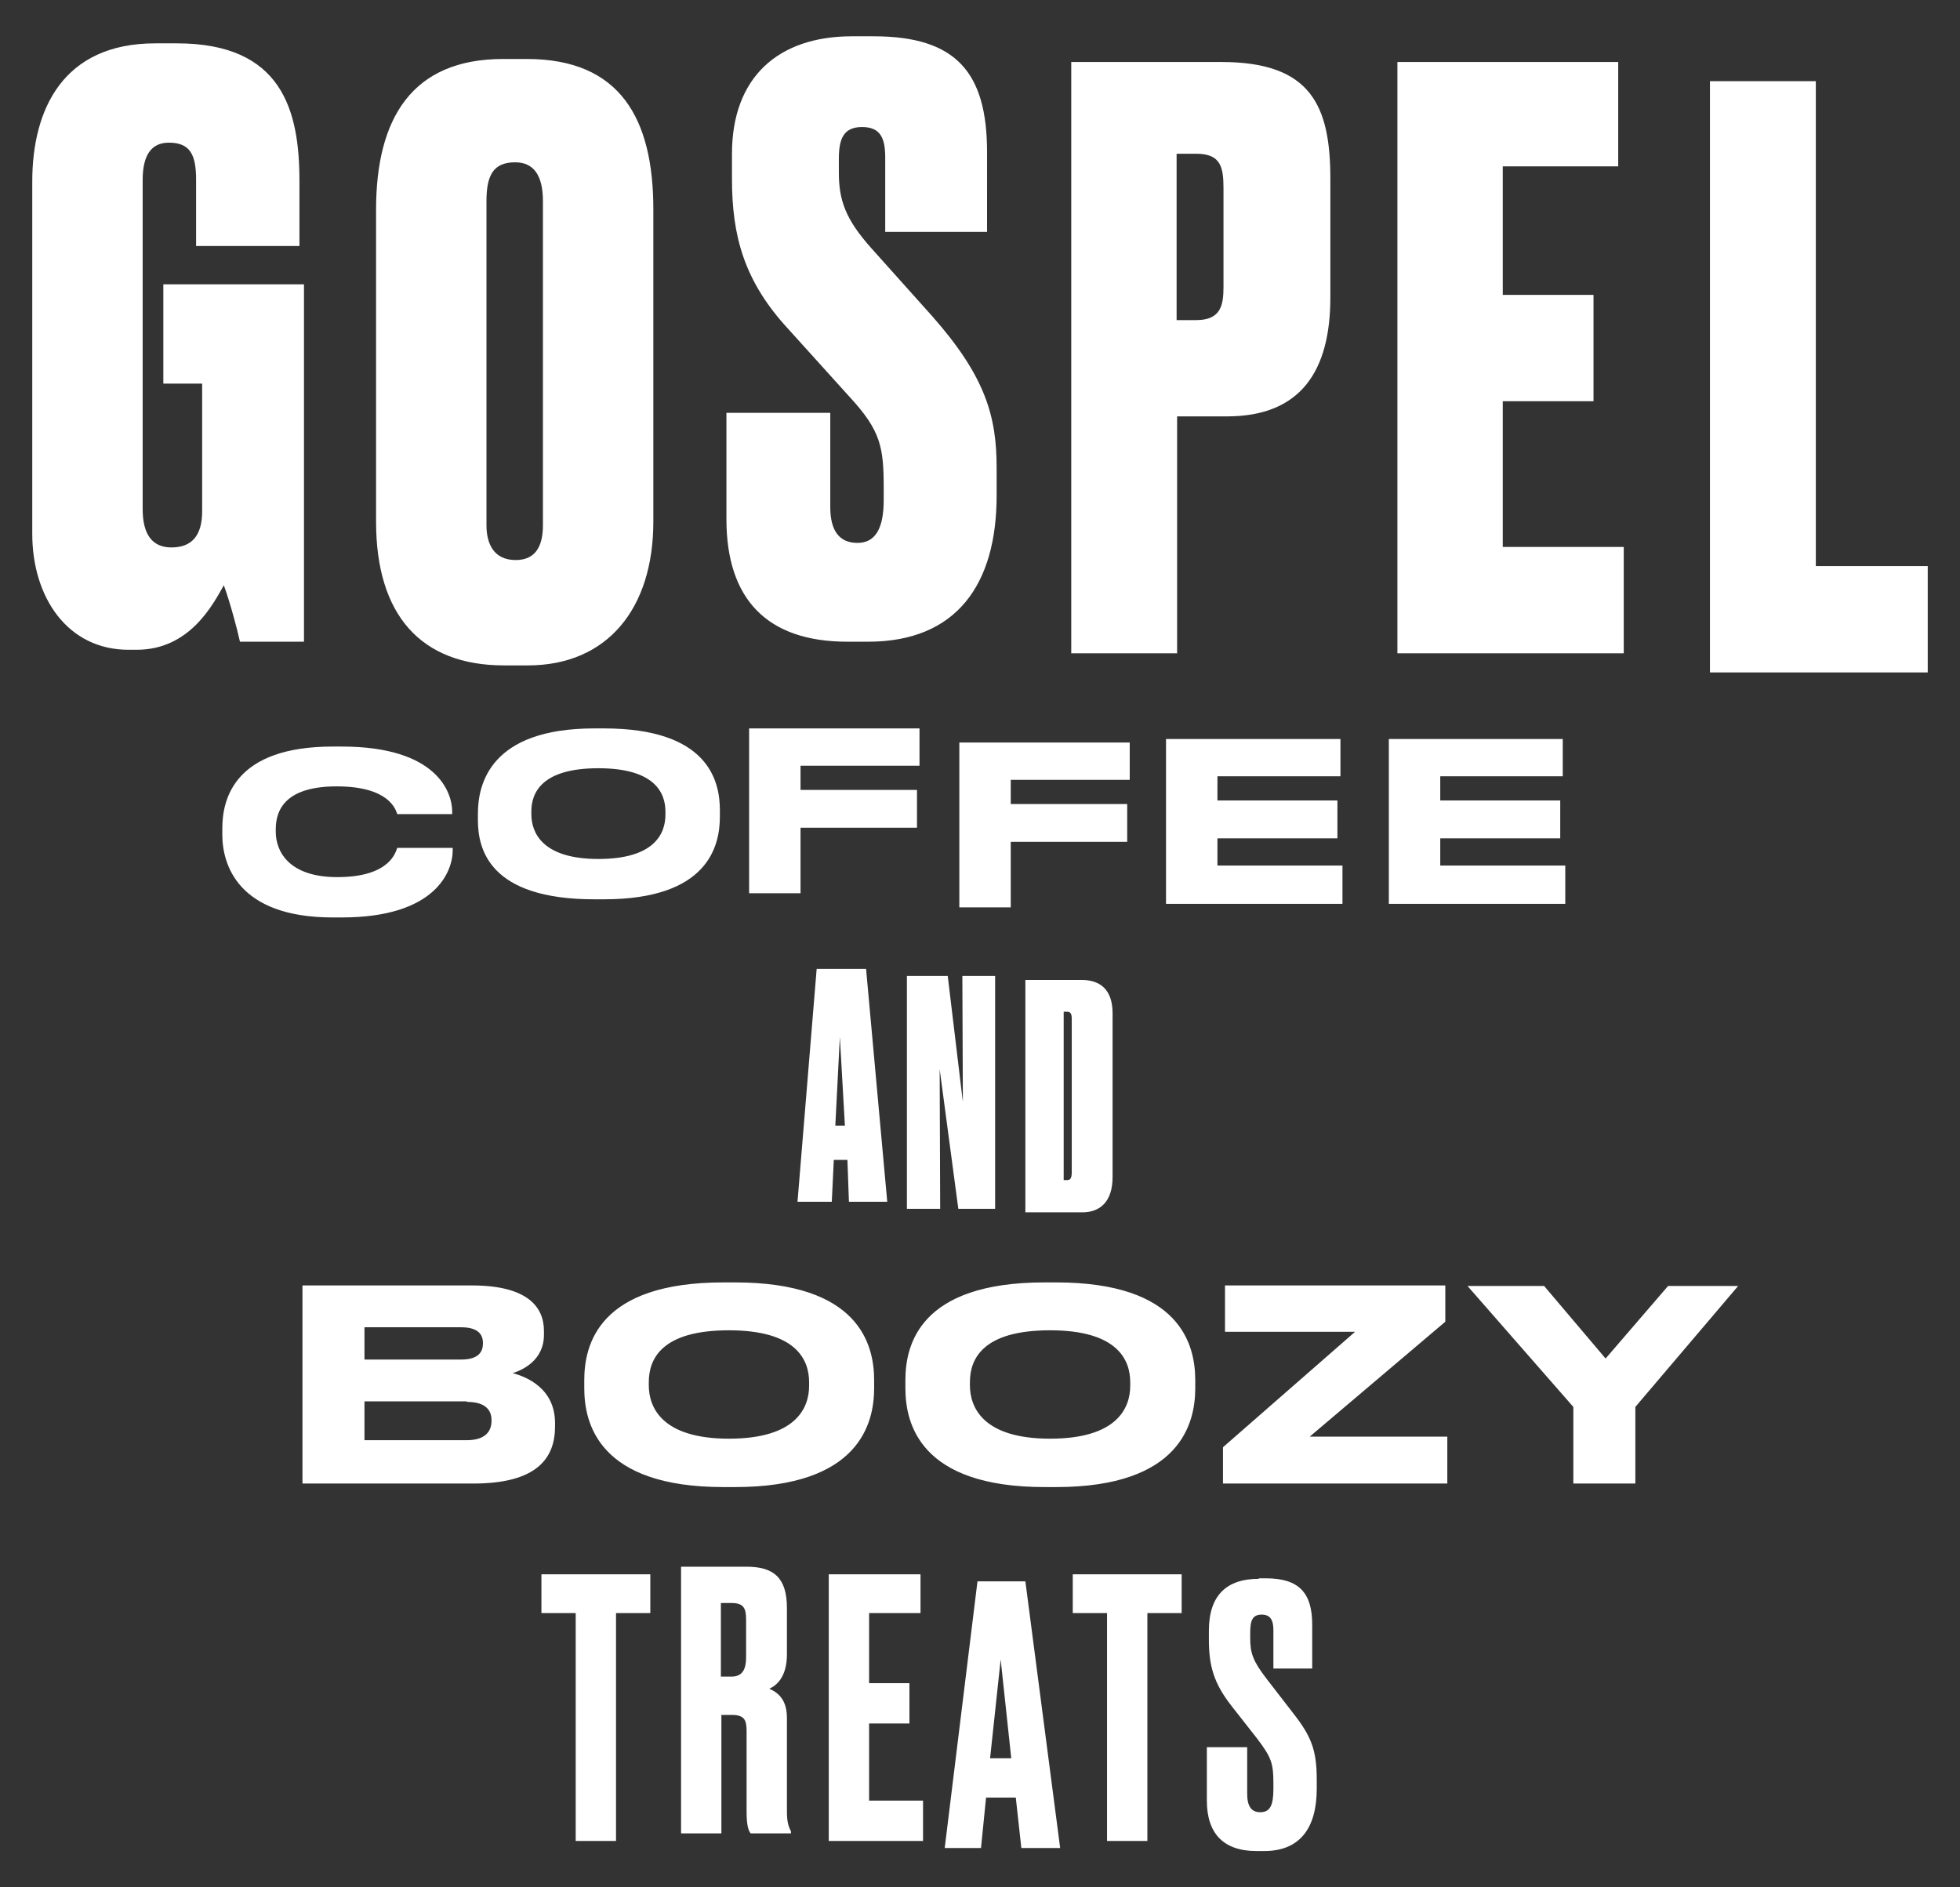 <?xml version="1.0" encoding="utf-8"?>
<!-- Generator: Adobe Illustrator 19.0.0, SVG Export Plug-In . SVG Version: 6.00 Build 0)  -->
<svg version="1.1" id="Layer_1" xmlns="http://www.w3.org/2000/svg" xmlns:xlink="http://www.w3.org/1999/xlink" x="0px" y="0px"
	 viewBox="0 0 388.8 374.4" style="enable-background:new 0 0 388.8 374.4;" xml:space="preserve">
<rect x="0" y="0" width="388.8" height="374.4" fill="#333333" stroke="none"/>
<style type="text/css">
	.st0{fill:#FFFFFF;}
</style>
<path id="XMLID_38_" class="st0" d="M25.5,128.9c-12.1,0-19.1-10.4-19.1-23V36c0-14.3,6.1-27.4,24.4-27.4h4.3
	c20.8,0,24.3,13.2,24.3,27.3v12.9H38.9V35.7c0-4.9-1.1-7.4-5.4-7.4c-3.5,0-5.2,2.5-5.2,7.4V101c0,5,1.9,7.6,5.7,7.6
	c4.1,0,6.1-2.4,6.1-7.2V76.1h-7.7V56.4h27.9v70.9H47.6c-0.6-2.7-1.9-7.6-3.2-11.2c-2.2,3.9-6.8,12.8-17.3,12.8H25.5z M129.6,41.5
	c0-18-6.6-29.8-25.1-29.8h-4.7c-18.1,0-25.2,11.8-25.2,29.9v61.9c0,18.4,8.8,28.5,25.4,28.5h4.7c15.8,0,24.9-11.3,24.9-28.5V41.5z
	 M107.7,104.2c0,3.6-1.1,6.9-5.4,6.9c-4.4,0-5.8-3.3-5.8-6.9V39.9c0-5.2,1.4-7.7,5.7-7.7c3.6,0,5.5,2.5,5.5,7.7V104.2z M169,7.2
	c-14.7,0-23.8,8.2-23.8,23.3v5c0,11.3,2.4,20.3,11.2,29.8l12.1,13.4c6.3,6.8,6.8,10.1,6.8,18.3v2.2c0,5.7-1.7,8.5-5.2,8.5
	c-3.6,0-5.4-2.4-5.4-7.1V81.9h-20.6V103c0,15.8,8,24.3,24,24.3h4.1c17.5,0,25.5-11.3,25.5-29v-5.5c0-10.2-2.2-18.1-12.8-30.1
	l-12-13.4c-5.2-5.8-6.5-9.6-6.5-15.1v-2.7c0-3.9,0.9-6.3,4.6-6.3c3.8,0,4.6,2.4,4.6,6.1V46h20.2V30.2c0-15.8-6.1-23-22.5-23H169z
	 M243.4,82.6c14.7,0,20.5-9.1,20.5-23.6V35.5c0-14.5-3.8-23.2-21.6-23.2h-29.8v117.3h21v-47H243.4z M233.4,30.5h3.9
	c4.9,0,5.4,2.7,5.4,6.9v19.5c0,3.6-0.5,6.6-5.4,6.6h-3.9V30.5z M277.2,12.3v117.3h44.9v-21.1h-24V79.6h18V58.5h-18V33H321V12.3
	H277.2z M339.2,16.1v117.3h43.2v-21.1h-22.2V16.1H339.2z M168.4,238.4h7.6l-4.2-46.2H162l-3.8,46.2h6.8l0.4-8.3h2.7L168.4,238.4z
	 M167.6,223.3h-1.9l0.9-17.6L167.6,223.3z M179.9,193.6v46.2h6.6l-0.1-27.7l3.7,27.7h7.3v-46.2h-6.5l0.1,25l-3-25H179.9z
	 M203.3,240.5h11.4c3.5,0,6-2.1,6-7V201c0-4.9-2.7-6.6-6.1-6.6h-11.2V240.5z M211,200.7h0.7c0.7,0,0.9,0.5,0.9,1.4v30.4
	c0,1.1-0.2,1.6-0.9,1.6H211V200.7z M60,294.3h33.9c12.7,0,16.2-5.1,16.2-11.3v-0.7c0-6.9-5.7-9.2-8.4-9.9c1.9-0.6,6.2-2.5,6.2-7.6
	V264c0-4.6-3.1-9-14.3-9H60V294.3z M91.5,263.3c3.4,0,4.3,1.5,4.3,3.1v0.1c0,1.6-0.8,3.2-4.3,3.2H72.3v-6.4H91.5z M92.6,278.1
	c4.1,0,4.9,2,4.9,3.6v0.2c0,1.6-0.8,3.8-4.9,3.8H72.3v-7.7H92.6z M143.5,254.4c-24.8,0-27.6,12.4-27.6,19.4v1.6
	c0,6.9,2.8,19.6,27.6,19.6h2.3c24.7,0,27.6-12.7,27.6-19.6v-1.6c0-7-2.9-19.4-27.6-19.4H143.5z M160.5,274.9
	c0,4.5-2.7,10.5-15.9,10.5c-13.3,0-15.9-6.2-15.9-10.6v-0.6c0-4.5,2.4-10.3,15.9-10.3c13.3,0,15.9,5.8,15.9,10.3V274.9z
	 M207.2,254.4c-24.8,0-27.6,12.4-27.6,19.4v1.6c0,6.9,2.8,19.6,27.6,19.6h2.3c24.7,0,27.6-12.7,27.6-19.6v-1.6
	c0-7-2.9-19.4-27.6-19.4H207.2z M224.2,274.9c0,4.5-2.7,10.5-15.9,10.5c-13.3,0-15.9-6.2-15.9-10.6v-0.6c0-4.5,2.4-10.3,15.9-10.3
	c13.3,0,15.9,5.8,15.9,10.3V274.9z M243,255.1v9.1h25.8l-26.2,22.9v7.2h44.5V285h-27.3l26.9-22.8v-7.2H243z M312.1,294.3h12.3v-15.2
	l20.4-24h-13.9l-12.4,14.4l-12.2-14.4h-15.2l21,24V294.3z M107.4,312.3v7.7h6.8v45.2h8V320h6.8v-7.7H107.4z M143,340.2h2.1
	c2.6,0,3,1,3,3.3v15.9c0,2.8,0.4,3.8,0.8,4.3h8v-0.4c-0.4-0.8-0.8-1.7-0.8-3.9v-18.6c0-3.6-1.7-5-3.5-5.8c1.4-0.6,3.5-2.3,3.5-6.8
	V319c0-6-2.6-8.2-8-8.2h-13v52.9h8V340.2z M143,318h2.1c2.5,0,2.9,1.1,2.9,3.4v7.4c0,2.3-0.7,3.8-2.9,3.8H143V318z M164.4,312.3
	v52.9h18.7v-8h-10.7v-15.3h8v-8h-8V320h10.2v-7.7H164.4z M202.6,366.6h7.7l-6.9-52.9h-9.5l-6.5,52.9h7.2l1-10h5.9L202.6,366.6z
	 M198.5,329.2l2.1,19.6h-4.2L198.5,329.2z M212.8,312.3v7.7h6.8v45.2h8V320h6.8v-7.7H212.8z M249.7,313.2c-6.3,0-9.9,3.2-9.9,10.3
	v1.7c0,5.3,1,8.7,4.4,13.1l5.1,6.5c2.9,3.8,3.3,5,3.3,8.9v1.2c0,3.3-0.7,4.6-2.6,4.6c-1.8,0-2.6-1.2-2.6-3.7v-9.2h-8v10.6
	c0,6.5,3.3,10,9.8,10h1.6c7.1,0,10.4-4.6,10.4-12.4v-1.7c0-6-1.1-8.7-4.8-13.4l-5.1-6.6c-2.7-3.5-3.3-5.1-3.3-8.1v-1
	c0-2.5,0.4-3.7,2.3-3.7c1.9,0,2.3,1.4,2.3,3.1v7.6h7.7v-8.7c0-6.3-2.6-9.2-9.2-9.2H249.7z M67.8,182c18.7,0,22-9.2,22-13.3v-0.5
	H78.8c-0.3,0.7-1.3,5.8-11.9,5.8c-9.6,0-12.2-5.1-12.2-9v-0.5c0-4.1,2.2-8.5,12.1-8.5c10.4,0,11.7,4.6,12,5.5h10.9V161
	c0-3.8-3-12.9-21.9-12.9h-1.8c-19.4,0-21.9,10.3-21.9,16.2v1.3c0,5.8,3,16.4,21.9,16.4H67.8z M117.9,144.5
	c-20.7,0-23.1,11.1-23.1,16.9v1.3c0,5.8,2.3,15.7,23.1,15.7h1.9c20.7,0,23-10.6,23-16.4v-1.3c0-5.9-2.4-16.2-23-16.2H117.9z
	 M132,161.6c0,3.8-2.2,8.8-13.3,8.8c-11.1,0-13.3-5.2-13.3-8.9V161c0-3.7,2-8.6,13.3-8.6c11.1,0,13.3,4.8,13.3,8.6V161.6z
	 M148.6,144.4v32.8h10.2v-13h23.1v-7.5h-23.1v-4.8h23.6v-7.4H148.6z M190.3,147.2V180h10.2v-13h23.1v-7.5h-23.1v-4.8h23.6v-7.4
	H190.3z M231.3,146.5v32.8h35v-7.6h-24.8v-5.4h23.8v-7.5h-23.8V154h24.4v-7.4H231.3z M275.5,146.5v32.8h35v-7.6h-24.8v-5.4h23.8
	v-7.5h-23.8V154H310v-7.4H275.5z"/>
</svg>
